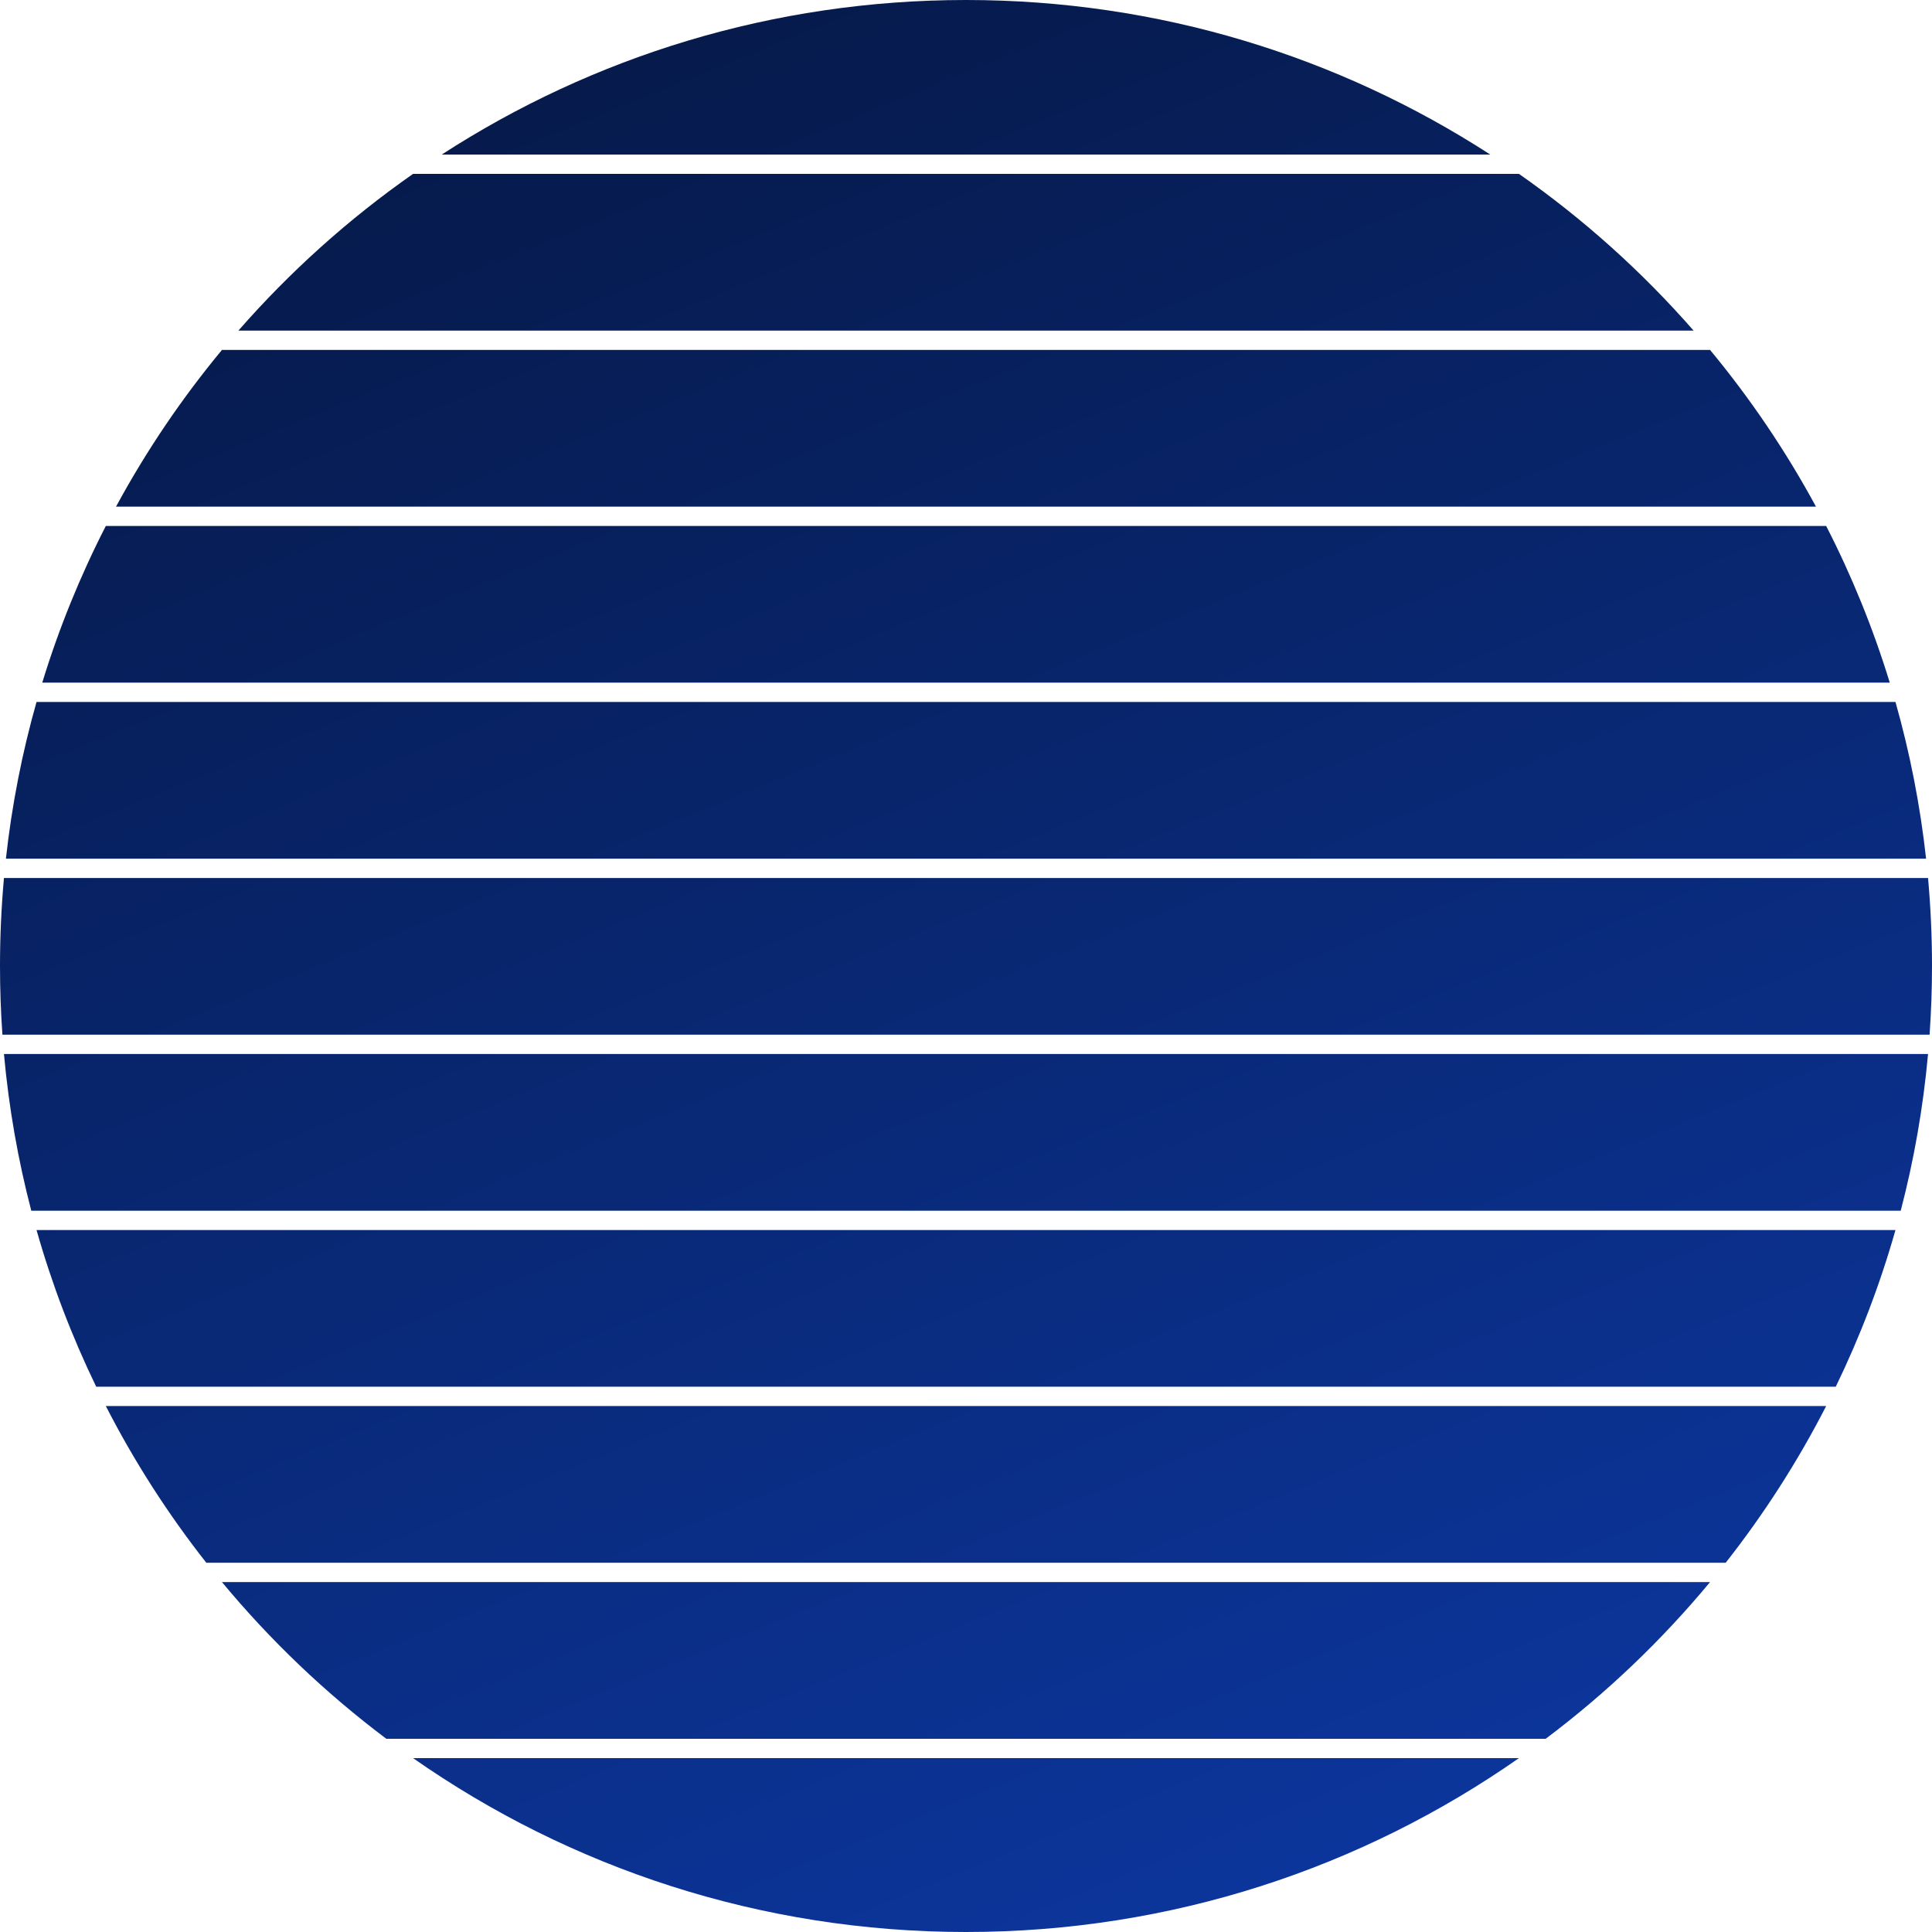 <svg width="100" height="100" viewBox="0 0 100 100" fill="none" xmlns="http://www.w3.org/2000/svg">
<path d="M78.62 91C70.512 96.671 60.645 100 50 100C39.355 100 29.488 96.671 21.38 91H78.62ZM88.511 81.889C86.004 84.913 83.147 87.638 80.003 90H19.997C16.853 87.638 13.996 84.913 11.489 81.889H88.511ZM94.522 72.777C93.048 75.654 91.302 78.369 89.32 80.889H10.68C8.697 78.369 6.952 75.654 5.478 72.777H94.522ZM98.109 63.667C97.312 66.479 96.273 69.19 95.019 71.777H4.98C3.727 69.19 2.688 66.479 1.891 63.667H98.109ZM99.795 54.556C99.544 57.331 99.067 60.041 98.381 62.667H1.619C0.934 60.041 0.456 57.331 0.205 54.556H99.795ZM99.795 45.444C99.93 46.945 100 48.464 100 50C100 51.196 99.957 52.381 99.875 53.556H0.125C0.042 52.381 0 51.196 0 50C0 48.464 0.07 46.945 0.205 45.444H99.795ZM98.109 36.333C98.853 38.955 99.387 41.666 99.694 44.444H0.306C0.613 41.666 1.147 38.955 1.891 36.333H98.109ZM94.522 27.223C95.846 29.804 96.95 32.516 97.814 35.333H2.187C3.05 32.516 4.154 29.804 5.478 27.223H94.522ZM88.511 18.111C90.591 20.62 92.43 23.336 93.994 26.223H6.006C7.569 23.336 9.409 20.62 11.489 18.111H88.511ZM78.62 9C81.953 11.331 84.989 14.057 87.659 17.111H12.341C15.011 14.057 18.047 11.331 21.38 9H78.62ZM50 0C60.004 0 69.32 2.94 77.136 8H22.864C30.68 2.94 39.996 0 50 0Z" fill="url(#paint0_linear_417_2934)"/>
<defs>
<linearGradient id="paint0_linear_417_2934" x1="2.941" y1="3.07" x2="51.232" y2="122.323" gradientUnits="userSpaceOnUse">
<stop stop-color="#051743"/>
<stop offset="1" stop-color="#0D3AA9"/>
</linearGradient>
</defs>
</svg>
